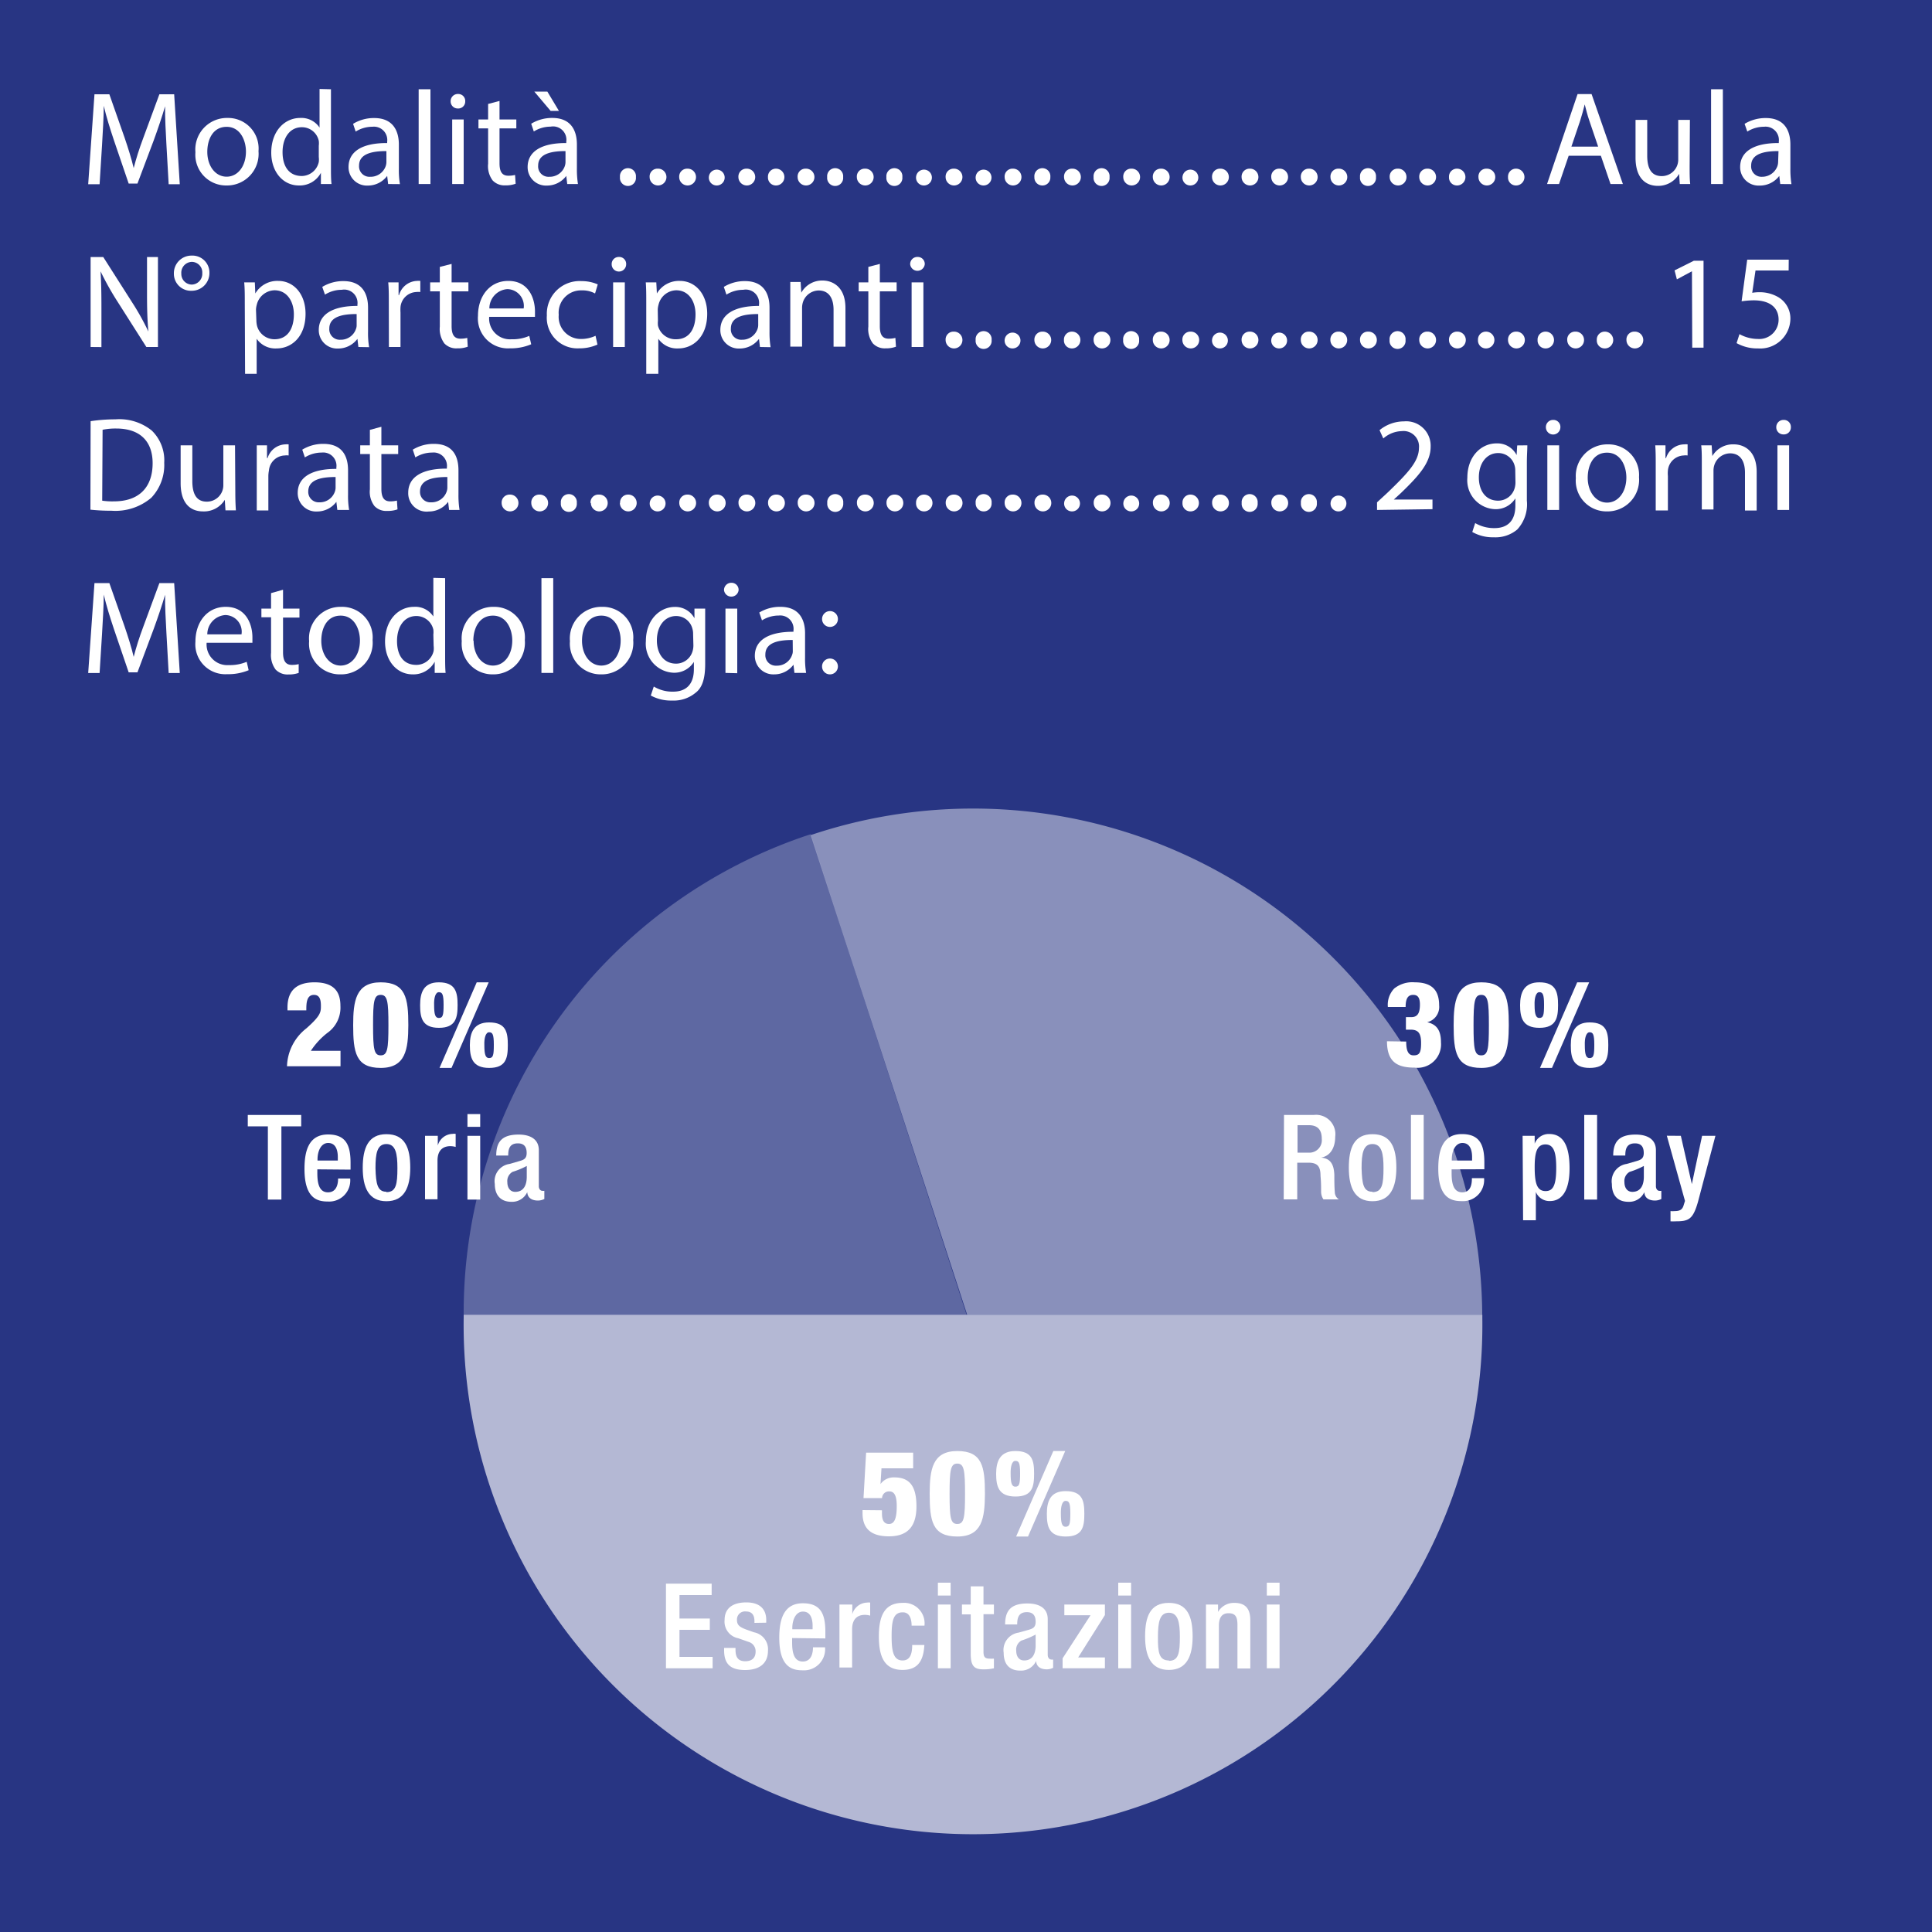 <svg id="a477c7aa-4f07-4fab-9d04-d080bcffc9c0" data-name="a6f3074c-4551-465e-bed2-55491a8fea9b" xmlns="http://www.w3.org/2000/svg" xmlns:xlink="http://www.w3.org/1999/xlink" width="200" height="200" viewBox="0 0 200 200"><rect x="0" y="0" width="200" height="200" fill="#808080" stroke="none"/><defs><clipPath id="edac8848-1cd3-4bb5-bee2-be10df64c632" transform="translate(0 0)"><rect width="200" height="200" style="fill:none"/></clipPath><clipPath id="a6d00077-62eb-4c57-aafb-5f1b042d6a6f" transform="translate(0 0)"><rect x="34.19" y="125.36" width="133.06" height="65.32" style="fill:none"/></clipPath><clipPath id="bbe48cbc-1938-4f0c-aced-aa3d57653920" transform="translate(0 0)"><rect x="70.11" y="72.96" width="97.14" height="64.67" style="fill:none"/></clipPath><clipPath id="f24e3a71-49a1-4e17-b72c-c239403bab55" transform="translate(0 0)"><rect x="34.19" y="75.63" width="79.67" height="62.02" style="fill:none"/></clipPath></defs><g style="clip-path:url(#edac8848-1cd3-4bb5-bee2-be10df64c632)"><rect width="200" height="200" style="fill:#283583"/><g style="clip-path:url(#edac8848-1cd3-4bb5-bee2-be10df64c632)"><g style="opacity:0.65"><g style="clip-path:url(#a6d00077-62eb-4c57-aafb-5f1b042d6a6f)"><path d="M153.44,136.1H48c0,.11,0,.21,0,.32a52.73,52.73,0,1,0,105.45,0c0-.11,0-.21,0-.32" transform="translate(0 0)" style="fill:#fff"/></g></g><g style="opacity:0.45"><g style="clip-path:url(#bbe48cbc-1938-4f0c-aced-aa3d57653920)"><path d="M153.44,136.1A52.72,52.72,0,0,0,83.92,86.45l16.2,49.65Z" transform="translate(0 0)" style="fill:#fff"/></g></g><g style="opacity:0.25"><g style="clip-path:url(#f24e3a71-49a1-4e17-b72c-c239403bab55)"><path d="M48,136.1h52.06L83.92,86.36A52.12,52.12,0,0,0,48,136.1h0" transform="translate(0 0)" style="fill:#fff"/></g></g></g><path d="M91.3,156.34v.32c0,.58.13,1.1.73,1.1s.8-.67.8-1.86c0-1-.22-1.51-.76-1.51a.71.71,0,0,0-.76.69H89.39l.27-4.7h4.87V152H91.25l-.1,1.63,0,0a1.67,1.67,0,0,1,1.44-.69c1.58,0,2.28.92,2.28,3s-.91,3.1-2.85,3.1-2.73-.88-2.73-2.4v-.32Z" transform="translate(0 0)" style="fill:#fff"/><path d="M99.1,159.06c-2.6,0-2.86-1.63-2.86-4.42,0-2.49.27-4.43,2.86-4.43s2.86,1.63,2.86,4.43C101.94,157.13,101.69,159.06,99.1,159.06Zm0-1.3c.7,0,.8-.66.8-3.11s-.1-3.14-.8-3.14-.8.66-.8,3.14S98.4,157.76,99.1,157.76Z" transform="translate(0 0)" style="fill:#fff"/><path d="M105.11,150.21c1.76,0,1.94,1,1.94,2.35s-.18,2.36-1.93,2.36-2-1.06-2-2.36S103.53,150.21,105.11,150.21Zm0,3.69c.43,0,.49-.33.49-1.4s-.13-1.27-.49-1.27-.51.6-.49,1.33C104.62,153.51,104.73,153.9,105.11,153.9Zm3.93-3.69h1.23l-3.85,8.85h-1.23Zm1.27,4.15c1.75,0,1.94,1,1.94,2.35s-.19,2.35-1.93,2.35-1.95-1.05-1.95-2.35S108.73,154.36,110.31,154.36Zm0,3.69c.43,0,.49-.33.49-1.4s-.13-1.28-.49-1.28-.51.6-.49,1.34C109.82,157.65,109.93,158.05,110.31,158.05Z" transform="translate(0 0)" style="fill:#fff"/><path d="M68.94,163.94h4.73v1.18H70.34v2.43h3.14v1.17H70.34v2.8h3.43v1.18H68.94Z" transform="translate(0 0)" style="fill:#fff"/><path d="M78.1,168v-.18c0-.52-.18-1-.87-1a.83.83,0,0,0-.94.86c0,.52.23.73.93,1l.85.3a1.78,1.78,0,0,1,1.43,1.9c0,1.41-1,2-2.37,2-1.66,0-2.17-.77-2.17-2.05v-.24h1.18v.2c0,.76.27,1.18,1,1.18s1.08-.37,1.08-1a1,1,0,0,0-.72-1l-1.08-.38a1.75,1.75,0,0,1-1.41-1.9c0-1.24.89-1.81,2.25-1.81,1.68,0,2.06,1,2.06,1.8v.3Z" transform="translate(0 0)" style="fill:#fff"/><path d="M82,169.57V170c0,.88.11,2,1.1,2s1.06-1.08,1.06-1.47h1.25a2.19,2.19,0,0,1-2.32,2.38c-1.08,0-2.42-.32-2.42-3.37,0-1.73.37-3.57,2.44-3.57,1.84,0,2.33,1.1,2.33,2.94v.7Zm2.12-.91v-.35c0-.84-.27-1.48-1-1.48s-1.1.84-1.1,1.7v.13Z" transform="translate(0 0)" style="fill:#fff"/><path d="M86.9,166.1h1.33v1h0a1.64,1.64,0,0,1,1.54-1.2.83.83,0,0,1,.31,0v1.35a2.08,2.08,0,0,0-.55-.08c-.6,0-1.32.27-1.32,1.5v3.95H86.9Z" transform="translate(0 0)" style="fill:#fff"/><path d="M95.69,170.29c-.09,1.58-.63,2.58-2.26,2.58-1.91,0-2.45-1.42-2.45-3.47s.54-3.47,2.45-3.47a2.12,2.12,0,0,1,2.27,2.36H94.37c0-.61-.17-1.41-.94-1.38-1,0-1.13,1-1.13,2.49s.17,2.49,1.13,2.49c.74,0,1-.6,1-1.6Z" transform="translate(0 0)" style="fill:#fff"/><path d="M97.09,163.84h1.32v1.33H97.09Zm0,2.26h1.32v6.6H97.09Z" transform="translate(0 0)" style="fill:#fff"/><path d="M99.58,166.1h.91v-1.88h1.32v1.88h1.08v1h-1.08V171c0,.51.15.7.6.7a2.87,2.87,0,0,0,.48,0v1a4.57,4.57,0,0,1-1.07.11c-.89,0-1.33-.25-1.33-1.59v-4.1h-.91Z" transform="translate(0 0)" style="fill:#fff"/><path d="M108.46,171.32c0,.25.15.47.34.47a.46.46,0,0,0,.22,0v.86a1.48,1.48,0,0,1-.65.16c-.58,0-1.08-.23-1.11-.87h0a1.71,1.71,0,0,1-1.64,1c-1.06,0-1.72-.59-1.72-1.85a1.82,1.82,0,0,1,1.54-2.08l1-.28c.48-.13.77-.27.77-.84s-.21-1-.91-1c-.88,0-1,.63-1,1.27h-1.25c0-1.4.57-2.17,2.31-2.17,1.17,0,2.1.45,2.1,1.62Zm-1.25-2.11a9.13,9.13,0,0,1-1.47.62,1.07,1.07,0,0,0-.54,1.06c0,.56.27,1,.82,1,.8,0,1.19-.6,1.19-1.57Z" transform="translate(0 0)" style="fill:#fff"/><path d="M110,171.67l2.89-4.46h-2.71V166.1h4.2v1.09l-2.77,4.39h2.77v1.12H110Z" transform="translate(0 0)" style="fill:#fff"/><path d="M115.76,163.84h1.33v1.33h-1.33Zm0,2.26h1.33v6.6h-1.33Z" transform="translate(0 0)" style="fill:#fff"/><path d="M121,165.93c1.92,0,2.46,1.42,2.46,3.47s-.62,3.47-2.46,3.47-2.46-1.42-2.46-3.47S119.06,165.93,121,165.93Zm0,6c1,0,1.14-.81,1.14-2.49,0-1.46-.18-2.49-1.14-2.49s-1.13,1-1.13,2.49C119.85,171.08,120,171.89,121,171.89Z" transform="translate(0 0)" style="fill:#fff"/><path d="M124.84,166.1h1.25v.77h0a1.89,1.89,0,0,1,1.69-.94c1,0,1.65.45,1.65,1.79v5h-1.33v-4.53c0-.86-.25-1.19-.92-1.19s-1,.43-1,1.29v4.43h-1.33Z" transform="translate(0 0)" style="fill:#fff"/><path d="M131.14,163.84h1.32v1.33h-1.32Zm0,2.26h1.32v6.6h-1.32Z" transform="translate(0 0)" style="fill:#fff"/><path d="M145.57,107.82c0,.78.13,1.43.76,1.43s.78-.3.78-1.28-.27-1.38-1.08-1.38h-.49v-1.3h.57c.66,0,.88-.46.88-1.3,0-.69-.21-1-.69-1s-.79.27-.79,1.25h-1.84a2.44,2.44,0,0,1,.66-1.91,3,3,0,0,1,2.12-.64c1.69,0,2.53.73,2.53,2.39a1.63,1.63,0,0,1-1.24,1.74v0c1,.22,1.43.86,1.43,2.09a2.43,2.43,0,0,1-2.73,2.61c-1.72,0-2.86-.52-2.86-2.73Z" transform="translate(0 0)" style="fill:#fff"/><path d="M153.34,110.55c-2.6,0-2.86-1.63-2.86-4.43,0-2.49.27-4.43,2.86-4.43s2.85,1.63,2.85,4.43C156.18,108.61,155.92,110.55,153.34,110.55Zm0-1.3c.69,0,.79-.66.79-3.12s-.1-3.14-.79-3.14-.8.66-.8,3.14S152.64,109.25,153.34,109.25Z" transform="translate(0 0)" style="fill:#fff"/><path d="M159.35,101.69c1.75,0,1.94,1.06,1.94,2.36s-.19,2.35-1.93,2.35-2-1.05-2-2.35S157.77,101.69,159.35,101.69Zm0,3.69c.43,0,.49-.33.49-1.39s-.14-1.28-.49-1.28-.52.6-.49,1.34C158.86,105,159,105.38,159.35,105.38Zm3.92-3.69h1.24l-3.85,8.86h-1.24Zm1.28,4.15c1.75,0,1.94,1,1.94,2.35s-.19,2.36-1.93,2.36-1.95-1.06-1.95-2.36S163,105.84,164.55,105.84Zm0,3.69c.43,0,.49-.33.49-1.4s-.14-1.27-.49-1.27-.52.6-.49,1.33C164.06,109.14,164.17,109.53,164.55,109.53Z" transform="translate(0 0)" style="fill:#fff"/><path d="M132.92,115.42H136a2,2,0,0,1,2.22,2.26c0,1.13-.51,2-1.46,2.15v0c.87.09,1.32.56,1.37,1.79,0,.57,0,1.25.05,1.78a.9.9,0,0,0,.42.76H137a1.46,1.46,0,0,1-.24-.77c0-.53,0-1-.06-1.66,0-1-.32-1.37-1.27-1.37h-1.14v3.8h-1.4Zm2.51,3.9a1.29,1.29,0,0,0,1.4-1.42c0-.93-.41-1.42-1.33-1.42h-1.18v2.84Z" transform="translate(0 0)" style="fill:#fff"/><path d="M142.08,117.41c1.93,0,2.47,1.42,2.47,3.47s-.63,3.47-2.47,3.47-2.45-1.42-2.45-3.47S140.17,117.41,142.08,117.41Zm0,6c1,0,1.14-.81,1.14-2.49,0-1.46-.17-2.49-1.14-2.49s-1.13,1-1.13,2.49C141,122.56,141.13,123.37,142.08,123.37Z" transform="translate(0 0)" style="fill:#fff"/><path d="M146.06,115.42h1.32v8.76h-1.32Z" transform="translate(0 0)" style="fill:#fff"/><path d="M150.27,121.05v.38c0,.88.11,2,1.1,2s1-1.08,1-1.47h1.26a2.19,2.19,0,0,1-2.32,2.38c-1.08,0-2.42-.32-2.42-3.37,0-1.73.37-3.57,2.44-3.57,1.84,0,2.33,1.1,2.33,2.94v.7Zm2.12-.91v-.35c0-.83-.27-1.47-1-1.47s-1.1.83-1.1,1.69v.13Z" transform="translate(0 0)" style="fill:#fff"/><path d="M157.62,117.58h1.25v.81h0a1.56,1.56,0,0,1,1.49-1c1.51,0,2.12,1.29,2.12,3.56,0,2.77-1.13,3.38-2,3.38a1.52,1.52,0,0,1-1.49-.94h0v2.93h-1.32ZM160,123.3c.76,0,1.1-.57,1.1-2.39,0-1.5-.2-2.44-1.12-2.44s-1.11.93-1.11,2.34C158.87,122.39,159.06,123.3,160,123.3Z" transform="translate(0 0)" style="fill:#fff"/><path d="M164,115.42h1.33v8.76H164Z" transform="translate(0 0)" style="fill:#fff"/><path d="M171.42,122.81c0,.24.15.46.34.46a.65.65,0,0,0,.22,0v.85a1.48,1.48,0,0,1-.65.16c-.58,0-1.08-.23-1.11-.87h0a1.71,1.71,0,0,1-1.64,1c-1.06,0-1.72-.59-1.72-1.85a1.81,1.81,0,0,1,1.53-2.07l1-.29c.47-.13.77-.27.77-.84s-.21-1-.91-1c-.88,0-1,.62-1,1.26H167c0-1.4.58-2.17,2.32-2.17,1.17,0,2.1.45,2.1,1.62Zm-1.25-2.11a8.27,8.27,0,0,1-1.47.61,1.09,1.09,0,0,0-.54,1.07c0,.55.27,1,.82,1,.8,0,1.19-.6,1.19-1.57Z" transform="translate(0 0)" style="fill:#fff"/><path d="M174,117.58l1.14,5h0l1.06-5h1.38l-1.81,6.85c-.52,1.8-.95,2-2.31,2a5,5,0,0,1-.53,0v-1.06a2.18,2.18,0,0,0,.43,0c.46,0,.75-.1.9-.51l.17-.54-1.88-6.75Z" transform="translate(0 0)" style="fill:#fff"/><path d="M29.76,104.59v-.29c0-1.74.93-2.61,2.8-2.61,2.1,0,2.68,1.07,2.68,2.43a3.2,3.2,0,0,1-1.37,2.82,7.66,7.66,0,0,0-1.69,1.84h3.07v1.6H29.71a5.16,5.16,0,0,1,2-3.92c1.49-1.32,1.51-1.68,1.51-2.33s-.13-1.14-.72-1.14c-.79,0-.79.93-.79,1.6Z" transform="translate(0 0)" style="fill:#fff"/><path d="M39.41,110.55c-2.59,0-2.85-1.63-2.85-4.43,0-2.49.27-4.43,2.85-4.43s2.86,1.63,2.86,4.43C42.26,108.61,42,110.55,39.41,110.55Zm0-1.3c.7,0,.8-.66.8-3.12s-.1-3.14-.8-3.14-.79.66-.79,3.14S38.72,109.25,39.41,109.25Z" transform="translate(0 0)" style="fill:#fff"/><path d="M45.43,101.69c1.75,0,1.94,1.06,1.94,2.36s-.19,2.35-1.93,2.35-1.95-1.05-1.95-2.35S43.85,101.69,45.43,101.69Zm0,3.69c.43,0,.49-.33.49-1.39s-.14-1.28-.49-1.28-.52.6-.49,1.34C44.94,105,45.05,105.38,45.43,105.38Zm3.92-3.69h1.24l-3.85,8.86H45.5Zm1.28,4.15c1.75,0,1.94,1,1.94,2.35s-.19,2.36-1.93,2.36-2-1.06-2-2.36S49.05,105.84,50.63,105.84Zm0,3.69c.43,0,.49-.33.49-1.4s-.14-1.27-.49-1.27-.52.6-.49,1.33C50.14,109.14,50.25,109.53,50.63,109.53Z" transform="translate(0 0)" style="fill:#fff"/><path d="M27.73,116.6H25.65v-1.18h5.53v1.18H29.13v7.58h-1.4Z" transform="translate(0 0)" style="fill:#fff"/><path d="M32.85,121.05v.38c0,.88.11,2,1.1,2S35,122.36,35,122h1.25a2.18,2.18,0,0,1-2.32,2.38c-1.08,0-2.41-.32-2.41-3.37,0-1.73.36-3.57,2.44-3.57,1.84,0,2.33,1.1,2.33,2.94v.7Zm2.12-.91v-.35c0-.83-.27-1.47-1-1.47s-1.1.83-1.1,1.69v.13Z" transform="translate(0 0)" style="fill:#fff"/><path d="M40,117.41c1.93,0,2.47,1.42,2.47,3.47s-.63,3.47-2.47,3.47-2.45-1.42-2.45-3.47S38.13,117.41,40,117.41Zm0,6c1,0,1.14-.81,1.14-2.49,0-1.46-.17-2.49-1.14-2.49s-1.13,1-1.13,2.49C38.91,122.56,39.08,123.37,40,123.37Z" transform="translate(0 0)" style="fill:#fff"/><path d="M44,117.58h1.32v1h0a1.63,1.63,0,0,1,1.53-1.2.89.89,0,0,1,.32,0v1.35a2.15,2.15,0,0,0-.55-.08c-.6,0-1.33.27-1.33,1.5v4H44Z" transform="translate(0 0)" style="fill:#fff"/><path d="M48.39,115.33h1.32v1.32H48.39Zm0,2.25h1.32v6.6H48.39Z" transform="translate(0 0)" style="fill:#fff"/><path d="M55.78,122.81c0,.24.15.46.35.46a.69.69,0,0,0,.22,0v.85a1.52,1.52,0,0,1-.65.16c-.59,0-1.08-.23-1.12-.87h0a1.72,1.72,0,0,1-1.65,1c-1,0-1.71-.59-1.71-1.85a1.8,1.8,0,0,1,1.53-2.07l1-.29c.48-.13.77-.27.77-.84s-.21-1-.91-1c-.88,0-1,.62-1,1.26H51.37c0-1.4.57-2.17,2.32-2.17,1.16,0,2.09.45,2.09,1.62Zm-1.25-2.11a8.27,8.27,0,0,1-1.47.61,1.09,1.09,0,0,0-.54,1.07c0,.55.27,1,.82,1,.8,0,1.19-.6,1.19-1.57Z" transform="translate(0 0)" style="fill:#fff"/><path d="M17.23,15c-.07-1.3-.16-2.86-.14-4h0c-.32,1.09-.71,2.25-1.18,3.54L14.23,19h-.91l-1.51-4.43c-.44-1.31-.81-2.51-1.07-3.62h0c0,1.16-.1,2.72-.18,4.12l-.25,4H9.13l.65-9.31h1.54l1.58,4.5c.39,1.15.71,2.17.94,3.14h0c.24-.94.57-2,1-3.14l1.66-4.5h1.53l.58,9.31H17.46Z" transform="translate(0 0)" style="fill:#fff"/><path d="M26.76,15.65a3.27,3.27,0,0,1-3.32,3.55,3.18,3.18,0,0,1-3.21-3.44,3.27,3.27,0,0,1,3.32-3.55A3.16,3.16,0,0,1,26.76,15.65Zm-5.3.07c0,1.47.84,2.57,2,2.57s2-1.09,2-2.6c0-1.13-.57-2.56-2-2.56S21.46,14.45,21.46,15.72Z" transform="translate(0 0)" style="fill:#fff"/><path d="M34.26,9.24v8.08c0,.6,0,1.27.06,1.73h-1.1l0-1.16h0a2.48,2.48,0,0,1-2.28,1.31c-1.61,0-2.86-1.37-2.86-3.4,0-2.22,1.37-3.59,3-3.59a2.25,2.25,0,0,1,2,1h0v-4ZM33,15.09a2.15,2.15,0,0,0,0-.51,1.78,1.78,0,0,0-1.75-1.41c-1.26,0-2,1.1-2,2.58s.67,2.47,2,2.47A1.83,1.83,0,0,0,33,16.77a2.14,2.14,0,0,0,0-.52Z" transform="translate(0 0)" style="fill:#fff"/><path d="M40.18,19.05l-.1-.84h0a2.49,2.49,0,0,1-2,1,1.9,1.9,0,0,1-2-1.92c0-1.61,1.43-2.5,4-2.48v-.14a1.38,1.38,0,0,0-1.52-1.55,3.28,3.28,0,0,0-1.74.5l-.27-.8a4.12,4.12,0,0,1,2.19-.6c2,0,2.55,1.4,2.55,2.74v2.5a8.74,8.74,0,0,0,.11,1.6ZM40,15.64c-1.32,0-2.83.21-2.83,1.5a1.08,1.08,0,0,0,1.15,1.16,1.65,1.65,0,0,0,1.61-1.11A1.4,1.4,0,0,0,40,16.8Z" transform="translate(0 0)" style="fill:#fff"/><path d="M43.34,9.24h1.22v9.81H43.34Z" transform="translate(0 0)" style="fill:#fff"/><path d="M48.16,10.49a.72.72,0,0,1-.77.74.73.73,0,0,1-.74-.74.74.74,0,0,1,.76-.76A.72.72,0,0,1,48.16,10.49Zm-1.35,8.56V12.37H48v6.68Z" transform="translate(0 0)" style="fill:#fff"/><path d="M51.71,10.45v1.92h1.74v.92H51.71V16.9c0,.82.23,1.29.91,1.29a2.73,2.73,0,0,0,.7-.08l.06.91a2.93,2.93,0,0,1-1.08.17A1.68,1.68,0,0,1,51,18.68a2.47,2.47,0,0,1-.47-1.74V13.29h-1v-.92h1V10.76Z" transform="translate(0 0)" style="fill:#fff"/><path d="M58.72,19.05l-.1-.84h0a2.49,2.49,0,0,1-2,1,1.9,1.9,0,0,1-2-1.92c0-1.61,1.44-2.5,4-2.48v-.14A1.38,1.38,0,0,0,57,13.11a3.28,3.28,0,0,0-1.74.5l-.27-.8a4.12,4.12,0,0,1,2.19-.6c2,0,2.54,1.4,2.54,2.74v2.5a9.73,9.73,0,0,0,.11,1.6ZM56.66,9.48l1.2,2H57l-1.69-2Zm1.88,6.16c-1.32,0-2.83.21-2.83,1.5a1.07,1.07,0,0,0,1.15,1.16,1.65,1.65,0,0,0,1.61-1.11,1.4,1.4,0,0,0,.07-.39Z" transform="translate(0 0)" style="fill:#fff"/><path d="M64.18,18.33a.83.83,0,1,1,1.65,0,.83.83,0,1,1-1.65,0Z" transform="translate(0 0)" style="fill:#fff"/><path d="M67.25,18.33a.81.81,0,0,1,.83-.87.87.87,0,1,1-.83.87Z" transform="translate(0 0)" style="fill:#fff"/><path d="M70.31,18.33a.82.82,0,0,1,.83-.87.87.87,0,1,1-.83.87Z" transform="translate(0 0)" style="fill:#fff"/><path d="M73.38,18.33a.82.82,0,1,1,.81.87A.81.81,0,0,1,73.38,18.33Z" transform="translate(0 0)" style="fill:#fff"/><path d="M76.44,18.33a.82.82,0,0,1,.83-.87.87.87,0,1,1-.83.87Z" transform="translate(0 0)" style="fill:#fff"/><path d="M79.5,18.33a.82.82,0,0,1,.83-.87.87.87,0,0,1,0,1.74A.82.82,0,0,1,79.5,18.33Z" transform="translate(0 0)" style="fill:#fff"/><path d="M82.57,18.33a.81.81,0,0,1,.83-.87.87.87,0,1,1-.83.87Z" transform="translate(0 0)" style="fill:#fff"/><path d="M85.63,18.33a.83.83,0,1,1,1.65,0,.83.83,0,1,1-1.65,0Z" transform="translate(0 0)" style="fill:#fff"/><path d="M88.7,18.33a.81.81,0,0,1,.83-.87.87.87,0,1,1-.83.87Z" transform="translate(0 0)" style="fill:#fff"/><path d="M91.76,18.33a.83.83,0,1,1,1.65,0,.83.83,0,1,1-1.65,0Z" transform="translate(0 0)" style="fill:#fff"/><path d="M94.83,18.33a.82.82,0,1,1,.81.87A.81.81,0,0,1,94.83,18.33Z" transform="translate(0 0)" style="fill:#fff"/><path d="M97.89,18.33a.82.82,0,0,1,.83-.87.87.87,0,1,1-.83.87Z" transform="translate(0 0)" style="fill:#fff"/><path d="M101,18.33a.82.82,0,1,1,.81.87A.81.81,0,0,1,101,18.33Z" transform="translate(0 0)" style="fill:#fff"/><path d="M104,18.33a.81.81,0,0,1,.83-.87.87.87,0,1,1-.83.87Z" transform="translate(0 0)" style="fill:#fff"/><path d="M107.08,18.33a.83.83,0,1,1,1.65,0,.81.81,0,0,1-.83.87A.82.82,0,0,1,107.08,18.33Z" transform="translate(0 0)" style="fill:#fff"/><path d="M110.15,18.33a.81.81,0,0,1,.83-.87.87.87,0,1,1-.83.87Z" transform="translate(0 0)" style="fill:#fff"/><path d="M113.21,18.33a.83.83,0,1,1,1.65,0,.83.83,0,1,1-1.65,0Z" transform="translate(0 0)" style="fill:#fff"/><path d="M116.28,18.33a.81.81,0,0,1,.83-.87.87.87,0,1,1-.83.87Z" transform="translate(0 0)" style="fill:#fff"/><path d="M119.34,18.33a.82.82,0,0,1,.83-.87.87.87,0,1,1-.83.87Z" transform="translate(0 0)" style="fill:#fff"/><path d="M122.41,18.33a.82.82,0,1,1,.81.87A.81.81,0,0,1,122.41,18.33Z" transform="translate(0 0)" style="fill:#fff"/><path d="M125.47,18.33a.82.82,0,0,1,.83-.87.87.87,0,1,1-.83.87Z" transform="translate(0 0)" style="fill:#fff"/><path d="M128.53,18.33a.82.82,0,0,1,.83-.87.87.87,0,1,1-.83.87Z" transform="translate(0 0)" style="fill:#fff"/><path d="M131.6,18.33a.81.81,0,0,1,.83-.87.87.87,0,1,1-.83.87Z" transform="translate(0 0)" style="fill:#fff"/><path d="M134.66,18.33a.82.82,0,0,1,.83-.87.87.87,0,1,1-.83.87Z" transform="translate(0 0)" style="fill:#fff"/><path d="M137.73,18.33a.81.81,0,0,1,.83-.87.87.87,0,1,1-.83.87Z" transform="translate(0 0)" style="fill:#fff"/><path d="M140.79,18.33a.83.83,0,1,1,1.65,0,.83.83,0,1,1-1.65,0Z" transform="translate(0 0)" style="fill:#fff"/><path d="M143.86,18.33a.81.81,0,0,1,.83-.87.87.87,0,1,1-.83.87Z" transform="translate(0 0)" style="fill:#fff"/><path d="M146.92,18.33a.82.82,0,0,1,.83-.87.87.87,0,1,1-.83.87Z" transform="translate(0 0)" style="fill:#fff"/><path d="M150,18.33a.82.82,0,0,1,.83-.87.87.87,0,0,1,0,1.74A.82.82,0,0,1,150,18.33Z" transform="translate(0 0)" style="fill:#fff"/><path d="M153.05,18.33a.81.81,0,0,1,.83-.87.87.87,0,1,1-.83.87Z" transform="translate(0 0)" style="fill:#fff"/><path d="M156.11,18.33a.82.82,0,0,1,.83-.87.87.87,0,0,1,0,1.74A.82.82,0,0,1,156.11,18.33Z" transform="translate(0 0)" style="fill:#fff"/><path d="M162.39,16.12l-1,2.93h-1.24l3.16-9.31h1.45L168,19.05h-1.28l-1-2.93Zm3.05-.94-.91-2.68c-.21-.6-.34-1.16-.48-1.69h0c-.14.55-.29,1.11-.47,1.68l-.91,2.69Z" transform="translate(0 0)" style="fill:#fff"/><path d="M174.91,17.23c0,.69,0,1.29.06,1.82h-1.08L173.82,18h0a2.49,2.49,0,0,1-2.2,1.24c-1.05,0-2.31-.58-2.31-2.93v-3.9h1.21v3.7c0,1.27.39,2.12,1.5,2.12a1.7,1.7,0,0,0,1.71-1.72v-4.1h1.21Z" transform="translate(0 0)" style="fill:#fff"/><path d="M177.13,9.24h1.22v9.81h-1.22Z" transform="translate(0 0)" style="fill:#fff"/><path d="M184.29,19.05l-.1-.84h0a2.51,2.51,0,0,1-2.05,1,1.9,1.9,0,0,1-2-1.92c0-1.61,1.44-2.5,4-2.48v-.14a1.38,1.38,0,0,0-1.52-1.55,3.28,3.28,0,0,0-1.74.5l-.28-.8a4.18,4.18,0,0,1,2.2-.6c2,0,2.54,1.4,2.54,2.74v2.5a9.73,9.73,0,0,0,.11,1.6Zm-.18-3.41c-1.33,0-2.83.21-2.83,1.5a1.07,1.07,0,0,0,1.14,1.16A1.68,1.68,0,0,0,184,17.19a1.4,1.4,0,0,0,.07-.39Z" transform="translate(0 0)" style="fill:#fff"/><path d="M9.38,35.92V26.61h1.31l3,4.71a26.24,26.24,0,0,1,1.67,3h0c-.11-1.24-.14-2.38-.14-3.83V26.61h1.13v9.31H15.15l-3-4.72a29.73,29.73,0,0,1-1.74-3.11h0c.07,1.18.09,2.29.09,3.84v4Z" transform="translate(0 0)" style="fill:#fff"/><path d="M21.68,28.25a1.83,1.83,0,0,1-1.85,1.85A1.76,1.76,0,0,1,18,28.32a1.82,1.82,0,0,1,1.84-1.86A1.76,1.76,0,0,1,21.68,28.25Zm-2.91.07a1.1,1.1,0,0,0,1.08,1.14,1.12,1.12,0,0,0,1.09-1.19,1.09,1.09,0,0,0-1.09-1.16A1.12,1.12,0,0,0,18.77,28.32Z" transform="translate(0 0)" style="fill:#fff"/><path d="M25.34,31.42c0-.86,0-1.55-.06-2.19h1.1l.05,1.15h0a2.63,2.63,0,0,1,2.37-1.3c1.62,0,2.83,1.37,2.83,3.4,0,2.4-1.46,3.59-3,3.59a2.35,2.35,0,0,1-2.06-1h0v3.63h-1.2Zm1.2,1.78a2.63,2.63,0,0,0,.06.5,1.87,1.87,0,0,0,1.82,1.42c1.28,0,2-1,2-2.58,0-1.34-.71-2.49-2-2.49a1.94,1.94,0,0,0-1.84,1.5,2.17,2.17,0,0,0-.08.5Z" transform="translate(0 0)" style="fill:#fff"/><path d="M37.1,35.92,37,35.08h0a2.49,2.49,0,0,1-2,1,1.9,1.9,0,0,1-2-1.92c0-1.61,1.43-2.5,4-2.49v-.13A1.38,1.38,0,0,0,35.38,30a3.26,3.26,0,0,0-1.74.5l-.28-.8a4.13,4.13,0,0,1,2.2-.6c2,0,2.54,1.4,2.54,2.74v2.5a8.74,8.74,0,0,0,.11,1.6Zm-.18-3.41c-1.32,0-2.83.2-2.83,1.5a1.08,1.08,0,0,0,1.15,1.16,1.65,1.65,0,0,0,1.61-1.12,1,1,0,0,0,.07-.38Z" transform="translate(0 0)" style="fill:#fff"/><path d="M40.25,31.32c0-.79,0-1.46-.06-2.09h1.07l0,1.32h.05a2,2,0,0,1,1.85-1.47,1.78,1.78,0,0,1,.35,0v1.15a1.76,1.76,0,0,0-.42,0,1.71,1.71,0,0,0-1.63,1.56,4.48,4.48,0,0,0,0,.57v3.56h-1.2Z" transform="translate(0 0)" style="fill:#fff"/><path d="M46.75,27.32v1.91h1.74v.93H46.75v3.6c0,.83.24,1.3.91,1.3a2.88,2.88,0,0,0,.71-.08l.05.91a2.89,2.89,0,0,1-1.08.17A1.69,1.69,0,0,1,46,35.55a2.52,2.52,0,0,1-.47-1.74V30.16h-1v-.93h1v-1.6Z" transform="translate(0 0)" style="fill:#fff"/><path d="M50.64,32.8a2.15,2.15,0,0,0,2.3,2.32,4.29,4.29,0,0,0,1.85-.35l.2.87a5.45,5.45,0,0,1-2.22.42,3.11,3.11,0,0,1-3.29-3.37c0-2,1.19-3.61,3.14-3.61,2.18,0,2.76,1.92,2.76,3.15,0,.25,0,.44,0,.57Zm3.57-.87a1.74,1.74,0,0,0-1.69-2,2,2,0,0,0-1.86,2Z" transform="translate(0 0)" style="fill:#fff"/><path d="M61.85,35.67a4.52,4.52,0,0,1-1.92.39,3.17,3.17,0,0,1-3.32-3.41A3.39,3.39,0,0,1,60.2,29.1a4.17,4.17,0,0,1,1.68.34l-.28.94a2.74,2.74,0,0,0-1.4-.32,2.31,2.31,0,0,0-2.36,2.53,2.29,2.29,0,0,0,2.31,2.5,3.51,3.51,0,0,0,1.5-.33Z" transform="translate(0 0)" style="fill:#fff"/><path d="M64.82,27.36a.75.75,0,0,1-1.5,0,.73.73,0,0,1,.75-.76A.72.72,0,0,1,64.82,27.36Zm-1.35,8.56V29.23h1.21v6.69Z" transform="translate(0 0)" style="fill:#fff"/><path d="M66.9,31.42c0-.86,0-1.55-.05-2.19h1.09L68,30.38h0a2.65,2.65,0,0,1,2.38-1.3c1.61,0,2.83,1.37,2.83,3.4,0,2.4-1.47,3.59-3,3.59a2.36,2.36,0,0,1-2.06-1h0v3.63H66.9Zm1.21,1.78a2.65,2.65,0,0,0,0,.5A1.87,1.87,0,0,0,70,35.12c1.29,0,2-1,2-2.58,0-1.34-.7-2.49-2-2.49a1.93,1.93,0,0,0-1.83,1.5,2.17,2.17,0,0,0-.08.5Z" transform="translate(0 0)" style="fill:#fff"/><path d="M78.67,35.92l-.1-.84h0a2.5,2.5,0,0,1-2,1,1.9,1.9,0,0,1-2-1.92c0-1.61,1.44-2.5,4-2.49v-.13A1.38,1.38,0,0,0,76.94,30a3.28,3.28,0,0,0-1.74.5l-.27-.8a4.12,4.12,0,0,1,2.19-.6c2,0,2.54,1.4,2.54,2.74v2.5a9.73,9.73,0,0,0,.11,1.6Zm-.18-3.41c-1.33,0-2.83.2-2.83,1.5a1.07,1.07,0,0,0,1.14,1.16,1.67,1.67,0,0,0,1.62-1.12,1.27,1.27,0,0,0,.07-.38Z" transform="translate(0 0)" style="fill:#fff"/><path d="M81.81,31c0-.69,0-1.25,0-1.81h1.07l.07,1.11h0a2.46,2.46,0,0,1,2.21-1.26c.93,0,2.36.56,2.36,2.85v4H86.29V32.07c0-1.08-.4-2-1.55-2a1.74,1.74,0,0,0-1.63,1.24,2,2,0,0,0-.08.57v4H81.81Z" transform="translate(0 0)" style="fill:#fff"/><path d="M91.08,27.32v1.91h1.74v.93H91.08v3.6c0,.83.23,1.3.91,1.3a2.79,2.79,0,0,0,.7-.08l.06.91a2.93,2.93,0,0,1-1.08.17,1.68,1.68,0,0,1-1.31-.51,2.47,2.47,0,0,1-.47-1.74V30.16h-1v-.93h1v-1.6Z" transform="translate(0 0)" style="fill:#fff"/><path d="M95.73,27.36a.76.76,0,0,1-1.51,0A.74.74,0,0,1,95,26.6.72.72,0,0,1,95.73,27.36Zm-1.36,8.56V29.23h1.22v6.69Z" transform="translate(0 0)" style="fill:#fff"/><path d="M97.89,35.2a.81.81,0,0,1,.83-.87.87.87,0,1,1-.83.87Z" transform="translate(0 0)" style="fill:#fff"/><path d="M101,35.2a.83.83,0,1,1,1.65,0,.83.83,0,1,1-1.65,0Z" transform="translate(0 0)" style="fill:#fff"/><path d="M104,35.2a.82.82,0,1,1,.81.87A.81.81,0,0,1,104,35.2Z" transform="translate(0 0)" style="fill:#fff"/><path d="M107.08,35.2a.82.82,0,0,1,.83-.87.87.87,0,1,1-.83.87Z" transform="translate(0 0)" style="fill:#fff"/><path d="M110.14,35.2a.82.82,0,0,1,.83-.87.87.87,0,0,1,0,1.74A.82.82,0,0,1,110.14,35.2Z" transform="translate(0 0)" style="fill:#fff"/><path d="M113.21,35.2a.81.81,0,0,1,.83-.87.87.87,0,1,1-.83.87Z" transform="translate(0 0)" style="fill:#fff"/><path d="M116.27,35.2a.83.83,0,1,1,1.65,0,.83.83,0,1,1-1.65,0Z" transform="translate(0 0)" style="fill:#fff"/><path d="M119.34,35.2a.81.81,0,0,1,.83-.87.87.87,0,1,1-.83.87Z" transform="translate(0 0)" style="fill:#fff"/><path d="M122.4,35.2a.82.82,0,0,1,.83-.87.87.87,0,1,1-.83.87Z" transform="translate(0 0)" style="fill:#fff"/><path d="M125.47,35.2a.82.82,0,1,1,.81.87A.81.81,0,0,1,125.47,35.2Z" transform="translate(0 0)" style="fill:#fff"/><path d="M128.53,35.2a.82.82,0,0,1,.83-.87.87.87,0,1,1-.83.87Z" transform="translate(0 0)" style="fill:#fff"/><path d="M131.6,35.2a.82.82,0,1,1,.81.87A.81.81,0,0,1,131.6,35.2Z" transform="translate(0 0)" style="fill:#fff"/><path d="M134.66,35.2a.81.81,0,0,1,.83-.87.87.87,0,1,1-.83.87Z" transform="translate(0 0)" style="fill:#fff"/><path d="M137.72,35.2a.82.82,0,0,1,.83-.87.87.87,0,1,1-.83.87Z" transform="translate(0 0)" style="fill:#fff"/><path d="M140.79,35.2a.81.81,0,0,1,.83-.87.87.87,0,1,1-.83.87Z" transform="translate(0 0)" style="fill:#fff"/><path d="M143.85,35.2a.83.83,0,1,1,1.65,0,.83.83,0,1,1-1.65,0Z" transform="translate(0 0)" style="fill:#fff"/><path d="M146.92,35.2a.81.81,0,0,1,.83-.87.87.87,0,1,1-.83.87Z" transform="translate(0 0)" style="fill:#fff"/><path d="M150,35.2a.82.82,0,0,1,.83-.87.87.87,0,1,1-.83.87Z" transform="translate(0 0)" style="fill:#fff"/><path d="M153,35.2a.82.82,0,0,1,.83-.87.87.87,0,0,1,0,1.74A.82.82,0,0,1,153,35.2Z" transform="translate(0 0)" style="fill:#fff"/><path d="M156.11,35.2a.82.82,0,0,1,.83-.87.87.87,0,1,1-.83.87Z" transform="translate(0 0)" style="fill:#fff"/><path d="M159.17,35.2a.82.82,0,0,1,.83-.87.87.87,0,0,1,0,1.74A.82.82,0,0,1,159.17,35.2Z" transform="translate(0 0)" style="fill:#fff"/><path d="M162.24,35.2a.81.81,0,0,1,.83-.87.87.87,0,1,1-.83.87Z" transform="translate(0 0)" style="fill:#fff"/><path d="M165.3,35.2a.82.82,0,0,1,.83-.87.87.87,0,0,1,0,1.74A.82.82,0,0,1,165.3,35.2Z" transform="translate(0 0)" style="fill:#fff"/><path d="M168.37,35.2a.81.81,0,0,1,.83-.87.87.87,0,1,1-.83.87Z" transform="translate(0 0)" style="fill:#fff"/><path d="M175.15,28.08h0l-1.56.84-.24-.93,2-1h1v9h-1.17Z" transform="translate(0 0)" style="fill:#fff"/><path d="M185.16,28h-3.43l-.34,2.31a4.34,4.34,0,0,1,.73-.06,3.8,3.8,0,0,1,1.93.49,2.56,2.56,0,0,1,1.29,2.3A3.12,3.12,0,0,1,182,36.07a4.41,4.41,0,0,1-2.23-.55l.3-.93a4,4,0,0,0,1.92.5,2,2,0,0,0,2.13-2c0-1.16-.79-2-2.59-2a9.4,9.4,0,0,0-1.24.1l.58-4.31h4.3Z" transform="translate(0 0)" style="fill:#fff"/><path d="M9.38,43.6a17.29,17.29,0,0,1,2.56-.19,5.35,5.35,0,0,1,3.77,1.16A4.29,4.29,0,0,1,17,47.91a4.92,4.92,0,0,1-1.34,3.62,5.74,5.74,0,0,1-4.12,1.34,19.25,19.25,0,0,1-2.18-.11Zm1.2,8.23a7.15,7.15,0,0,0,1.22.07c2.57,0,4-1.43,4-3.95,0-2.19-1.23-3.59-3.77-3.59a6.73,6.73,0,0,0-1.41.13Z" transform="translate(0 0)" style="fill:#fff"/><path d="M24.36,51q0,1,.06,1.83H23.34l-.07-1.09h0A2.52,2.52,0,0,1,21,52.94c-1.05,0-2.3-.58-2.3-2.93V46.1h1.21v3.7c0,1.27.39,2.13,1.49,2.13a1.7,1.7,0,0,0,1.72-1.73V46.1h1.21Z" transform="translate(0 0)" style="fill:#fff"/><path d="M26.58,48.19c0-.79,0-1.46,0-2.09h1.06l0,1.32h.06A2,2,0,0,1,29.54,46a1.67,1.67,0,0,1,.34,0v1.15a1.68,1.68,0,0,0-.41,0,1.7,1.7,0,0,0-1.63,1.56,3.12,3.12,0,0,0-.06.57v3.56h-1.2Z" transform="translate(0 0)" style="fill:#fff"/><path d="M34.92,52.79l-.1-.84h0a2.49,2.49,0,0,1-2,1,1.9,1.9,0,0,1-2-1.92c0-1.62,1.43-2.5,4-2.49V48.4a1.37,1.37,0,0,0-1.51-1.55,3.29,3.29,0,0,0-1.75.5l-.27-.8a4.12,4.12,0,0,1,2.19-.6c2.05,0,2.55,1.4,2.55,2.74v2.5a8.74,8.74,0,0,0,.11,1.6Zm-.18-3.41c-1.32,0-2.83.2-2.83,1.5A1.08,1.08,0,0,0,33.06,52a1.65,1.65,0,0,0,1.61-1.12,1.27,1.27,0,0,0,.07-.38Z" transform="translate(0 0)" style="fill:#fff"/><path d="M39.48,44.18V46.1h1.74V47H39.48v3.6c0,.83.23,1.3.91,1.3a2.79,2.79,0,0,0,.7-.08l.06.91a3,3,0,0,1-1.08.16,1.65,1.65,0,0,1-1.31-.51,2.44,2.44,0,0,1-.47-1.73V47h-1V46.1h1V44.5Z" transform="translate(0 0)" style="fill:#fff"/><path d="M46.49,52.79l-.1-.84h0a2.49,2.49,0,0,1-2,1A1.9,1.9,0,0,1,42.26,51c0-1.62,1.44-2.5,4-2.49V48.4a1.38,1.38,0,0,0-1.52-1.55,3.28,3.28,0,0,0-1.74.5l-.27-.8a4.12,4.12,0,0,1,2.19-.6c2.05,0,2.54,1.4,2.54,2.74v2.5a9.73,9.73,0,0,0,.11,1.6Zm-.18-3.41c-1.33,0-2.83.2-2.83,1.5A1.07,1.07,0,0,0,44.62,52a1.65,1.65,0,0,0,1.62-1.12,1.27,1.27,0,0,0,.07-.38Z" transform="translate(0 0)" style="fill:#fff"/><path d="M51.93,52.07a.82.82,0,0,1,.83-.87.87.87,0,1,1-.83.87Z" transform="translate(0 0)" style="fill:#fff"/><path d="M55,52.07a.81.81,0,0,1,.83-.87.87.87,0,1,1-.83.87Z" transform="translate(0 0)" style="fill:#fff"/><path d="M58.06,52.07a.83.83,0,1,1,1.65,0,.83.83,0,1,1-1.65,0Z" transform="translate(0 0)" style="fill:#fff"/><path d="M61.13,52.07A.81.81,0,0,1,62,51.2a.87.87,0,1,1-.83.87Z" transform="translate(0 0)" style="fill:#fff"/><path d="M64.19,52.07A.82.82,0,0,1,65,51.2a.87.87,0,1,1-.83.87Z" transform="translate(0 0)" style="fill:#fff"/><path d="M67.26,52.07a.82.82,0,1,1,.81.87A.81.81,0,0,1,67.26,52.07Z" transform="translate(0 0)" style="fill:#fff"/><path d="M70.32,52.07a.82.82,0,0,1,.83-.87.87.87,0,1,1-.83.87Z" transform="translate(0 0)" style="fill:#fff"/><path d="M73.38,52.07a.82.82,0,0,1,.83-.87.87.87,0,1,1-.83.87Z" transform="translate(0 0)" style="fill:#fff"/><path d="M76.45,52.07a.81.81,0,0,1,.83-.87.87.87,0,1,1-.83.87Z" transform="translate(0 0)" style="fill:#fff"/><path d="M79.51,52.07a.82.82,0,0,1,.83-.87.87.87,0,1,1-.83.87Z" transform="translate(0 0)" style="fill:#fff"/><path d="M82.58,52.07a.81.81,0,0,1,.83-.87.87.87,0,1,1-.83.87Z" transform="translate(0 0)" style="fill:#fff"/><path d="M85.64,52.07a.83.83,0,1,1,1.65,0,.83.83,0,1,1-1.65,0Z" transform="translate(0 0)" style="fill:#fff"/><path d="M88.71,52.07a.81.81,0,0,1,.83-.87.87.87,0,1,1-.83.87Z" transform="translate(0 0)" style="fill:#fff"/><path d="M91.77,52.07a.82.82,0,0,1,.83-.87.87.87,0,1,1-.83.87Z" transform="translate(0 0)" style="fill:#fff"/><path d="M94.83,52.07a.82.82,0,0,1,.83-.87.87.87,0,0,1,0,1.74A.82.82,0,0,1,94.83,52.07Z" transform="translate(0 0)" style="fill:#fff"/><path d="M97.9,52.07a.82.82,0,0,1,.83-.87.87.87,0,1,1-.83.87Z" transform="translate(0 0)" style="fill:#fff"/><path d="M101,52.07a.83.83,0,1,1,1.65,0,.81.81,0,0,1-.83.87A.82.82,0,0,1,101,52.07Z" transform="translate(0 0)" style="fill:#fff"/><path d="M104,52.07a.81.81,0,0,1,.83-.87.87.87,0,1,1-.83.87Z" transform="translate(0 0)" style="fill:#fff"/><path d="M107.09,52.07a.82.82,0,0,1,.83-.87.87.87,0,1,1-.83.87Z" transform="translate(0 0)" style="fill:#fff"/><path d="M110.16,52.07a.82.82,0,1,1,.81.87A.81.81,0,0,1,110.16,52.07Z" transform="translate(0 0)" style="fill:#fff"/><path d="M113.22,52.07a.82.82,0,0,1,.83-.87.87.87,0,1,1-.83.87Z" transform="translate(0 0)" style="fill:#fff"/><path d="M116.29,52.07a.82.82,0,1,1,.81.87A.81.81,0,0,1,116.29,52.07Z" transform="translate(0 0)" style="fill:#fff"/><path d="M119.35,52.07a.81.81,0,0,1,.83-.87.87.87,0,1,1-.83.87Z" transform="translate(0 0)" style="fill:#fff"/><path d="M122.41,52.07a.82.82,0,0,1,.83-.87.87.87,0,0,1,0,1.74A.82.82,0,0,1,122.41,52.07Z" transform="translate(0 0)" style="fill:#fff"/><path d="M125.48,52.07a.81.81,0,0,1,.83-.87.87.87,0,1,1-.83.87Z" transform="translate(0 0)" style="fill:#fff"/><path d="M128.54,52.07a.83.83,0,1,1,1.65,0,.83.83,0,1,1-1.65,0Z" transform="translate(0 0)" style="fill:#fff"/><path d="M131.61,52.07a.81.81,0,0,1,.83-.87.87.87,0,1,1-.83.87Z" transform="translate(0 0)" style="fill:#fff"/><path d="M134.67,52.07a.83.83,0,1,1,1.65,0,.83.83,0,1,1-1.65,0Z" transform="translate(0 0)" style="fill:#fff"/><path d="M137.74,52.07a.82.82,0,1,1,.81.87A.81.81,0,0,1,137.74,52.07Z" transform="translate(0 0)" style="fill:#fff"/><path d="M142.55,52.79V52l1-.92c2.29-2.19,3.32-3.34,3.34-4.7a1.6,1.6,0,0,0-1.78-1.75,3,3,0,0,0-1.91.76l-.39-.86a4,4,0,0,1,2.54-.91,2.53,2.53,0,0,1,2.75,2.61c0,1.66-1.2,3-3.09,4.82l-.72.66v0h4v1Z" transform="translate(0 0)" style="fill:#fff"/><path d="M158.11,46.1c0,.49-.05,1-.05,1.84v3.88a3.84,3.84,0,0,1-1,3,3.5,3.5,0,0,1-2.43.8,4.3,4.3,0,0,1-2.22-.55l.3-.92a3.88,3.88,0,0,0,2,.52c1.25,0,2.16-.65,2.16-2.33v-.75h0a2.39,2.39,0,0,1-2.13,1.12,3,3,0,0,1-2.84-3.26c0-2.26,1.48-3.55,3-3.55A2.24,2.24,0,0,1,157,47.11h0l.06-1Zm-1.25,2.64a1.84,1.84,0,0,0-.07-.55,1.75,1.75,0,0,0-1.7-1.29c-1.16,0-2,1-2,2.53,0,1.31.66,2.4,2,2.4a1.78,1.78,0,0,0,1.69-1.24,2.1,2.1,0,0,0,.1-.65Z" transform="translate(0 0)" style="fill:#fff"/><path d="M161.53,44.23a.75.75,0,0,1-1.5,0,.74.74,0,0,1,.76-.76A.72.72,0,0,1,161.53,44.23Zm-1.35,8.56V46.1h1.22v6.69Z" transform="translate(0 0)" style="fill:#fff"/><path d="M169.67,49.39a3.27,3.27,0,0,1-3.33,3.55,3.18,3.18,0,0,1-3.21-3.44A3.27,3.27,0,0,1,166.45,46,3.17,3.17,0,0,1,169.67,49.39Zm-5.31.07c0,1.46.85,2.57,2,2.57s2-1.09,2-2.6c0-1.13-.56-2.57-2-2.57S164.36,48.19,164.36,49.46Z" transform="translate(0 0)" style="fill:#fff"/><path d="M171.4,48.19c0-.79,0-1.46-.05-2.09h1.06l0,1.32h.06A2,2,0,0,1,174.36,46a1.67,1.67,0,0,1,.34,0v1.15a1.62,1.62,0,0,0-.41,0,1.71,1.71,0,0,0-1.63,1.56,3.18,3.18,0,0,0,0,.57v3.56H171.4Z" transform="translate(0 0)" style="fill:#fff"/><path d="M176.17,47.91c0-.69,0-1.25-.06-1.81h1.08l.07,1.11h0A2.47,2.47,0,0,1,179.49,46c.93,0,2.36.55,2.36,2.85v4h-1.21V48.93c0-1.07-.4-2-1.55-2a1.74,1.74,0,0,0-1.63,1.24,1.91,1.91,0,0,0-.08.57v4h-1.21Z" transform="translate(0 0)" style="fill:#fff"/><path d="M185.39,44.23a.72.72,0,0,1-.77.74.73.73,0,0,1-.74-.74.74.74,0,0,1,.76-.76A.72.72,0,0,1,185.39,44.23ZM184,52.79V46.1h1.21v6.69Z" transform="translate(0 0)" style="fill:#fff"/><path d="M17.23,65.57c-.07-1.3-.16-2.86-.14-4h0c-.32,1.09-.71,2.25-1.18,3.54L14.23,69.6h-.91l-1.51-4.43c-.44-1.31-.81-2.52-1.07-3.62h0c0,1.16-.1,2.72-.18,4.12l-.25,4H9.13l.65-9.31h1.54l1.58,4.5c.39,1.15.71,2.17.94,3.14h0c.24-.94.57-2,1-3.14l1.66-4.5h1.53l.58,9.31H17.46Z" transform="translate(0 0)" style="fill:#fff"/><path d="M21.39,66.54a2.14,2.14,0,0,0,2.29,2.31,4.49,4.49,0,0,0,1.86-.34l.2.87a5.49,5.49,0,0,1-2.22.41,3.1,3.1,0,0,1-3.29-3.36c0-2,1.19-3.61,3.14-3.61,2.18,0,2.76,1.92,2.76,3.15,0,.25,0,.44,0,.57ZM25,65.67a1.72,1.72,0,0,0-1.68-2,2,2,0,0,0-1.86,2Z" transform="translate(0 0)" style="fill:#fff"/><path d="M29.3,61.05V63H31v.93H29.3v3.6c0,.83.24,1.3.91,1.3a2.82,2.82,0,0,0,.71-.08l0,.91a3.08,3.08,0,0,1-1.07.16,1.7,1.7,0,0,1-1.32-.51,2.5,2.5,0,0,1-.47-1.74V63.9h-1V63h1v-1.6Z" transform="translate(0 0)" style="fill:#fff"/><path d="M38.57,66.26a3.27,3.27,0,0,1-3.33,3.55A3.18,3.18,0,0,1,32,66.37a3.26,3.26,0,0,1,3.31-3.55A3.17,3.17,0,0,1,38.57,66.26Zm-5.31.07c0,1.46.85,2.57,2,2.57s2-1.09,2-2.6c0-1.13-.56-2.57-2-2.57S33.26,65.06,33.26,66.33Z" transform="translate(0 0)" style="fill:#fff"/><path d="M46.08,59.85v8.08c0,.59,0,1.27.05,1.73H45L45,68.5h0a2.49,2.49,0,0,1-2.28,1.31c-1.62,0-2.86-1.37-2.86-3.4,0-2.22,1.37-3.59,3-3.59a2.22,2.22,0,0,1,2,1h0v-4Zm-1.22,5.84a2.21,2.21,0,0,0,0-.51,1.8,1.8,0,0,0-1.76-1.41c-1.26,0-2,1.11-2,2.59s.66,2.47,2,2.47a1.84,1.84,0,0,0,1.79-1.45,2.22,2.22,0,0,0,0-.53Z" transform="translate(0 0)" style="fill:#fff"/><path d="M54.33,66.26A3.27,3.27,0,0,1,51,69.81a3.18,3.18,0,0,1-3.2-3.44,3.26,3.26,0,0,1,3.31-3.55A3.17,3.17,0,0,1,54.33,66.26Zm-5.3.07c0,1.46.84,2.57,2,2.57s2-1.09,2-2.6c0-1.13-.57-2.57-2-2.57S49,65.06,49,66.33Z" transform="translate(0 0)" style="fill:#fff"/><path d="M56.05,59.85h1.22v9.81H56.05Z" transform="translate(0 0)" style="fill:#fff"/><path d="M65.55,66.26a3.27,3.27,0,0,1-3.32,3.55A3.18,3.18,0,0,1,59,66.37a3.27,3.27,0,0,1,3.32-3.55A3.16,3.16,0,0,1,65.55,66.26Zm-5.3.07c0,1.46.84,2.57,2,2.57s2-1.09,2-2.6c0-1.13-.57-2.57-2-2.57S60.25,65.06,60.25,66.33Z" transform="translate(0 0)" style="fill:#fff"/><path d="M73,63c0,.49,0,1,0,1.84v3.88c0,1.53-.3,2.47-1,3a3.53,3.53,0,0,1-2.43.8A4.34,4.34,0,0,1,67.37,72l.31-.93a3.72,3.72,0,0,0,2,.53c1.24,0,2.15-.65,2.15-2.33v-.75h0a2.38,2.38,0,0,1-2.12,1.12,3,3,0,0,1-2.85-3.26c0-2.27,1.48-3.55,3-3.55A2.24,2.24,0,0,1,71.89,64h0l0-1Zm-1.25,2.64a1.84,1.84,0,0,0-.07-.55A1.74,1.74,0,0,0,70,63.77c-1.16,0-2,1-2,2.53,0,1.31.67,2.4,2,2.4a1.78,1.78,0,0,0,1.68-1.24,2.1,2.1,0,0,0,.1-.65Z" transform="translate(0 0)" style="fill:#fff"/><path d="M76.46,61.09a.76.76,0,0,1-1.51,0,.75.75,0,0,1,.76-.76A.73.73,0,0,1,76.46,61.09ZM75.1,69.66V63h1.22v6.69Z" transform="translate(0 0)" style="fill:#fff"/><path d="M82.24,69.66l-.1-.85h0a2.47,2.47,0,0,1-2,1,1.91,1.91,0,0,1-2-1.92c0-1.62,1.43-2.5,4-2.49v-.14a1.38,1.38,0,0,0-1.52-1.54,3.28,3.28,0,0,0-1.74.5l-.28-.81a4.12,4.12,0,0,1,2.19-.59c2,0,2.55,1.4,2.55,2.73v2.5a8.85,8.85,0,0,0,.11,1.61Zm-.18-3.41c-1.32,0-2.83.2-2.83,1.5a1.08,1.08,0,0,0,1.15,1.16A1.65,1.65,0,0,0,82,67.79a1,1,0,0,0,.07-.39Z" transform="translate(0 0)" style="fill:#fff"/><path d="M85.1,64.08a.82.82,0,1,1,1.64,0,.82.82,0,1,1-1.64,0Zm0,4.87a.82.82,0,1,1,.81.86A.81.81,0,0,1,85.1,69Z" transform="translate(0 0)" style="fill:#fff"/></g></svg>
